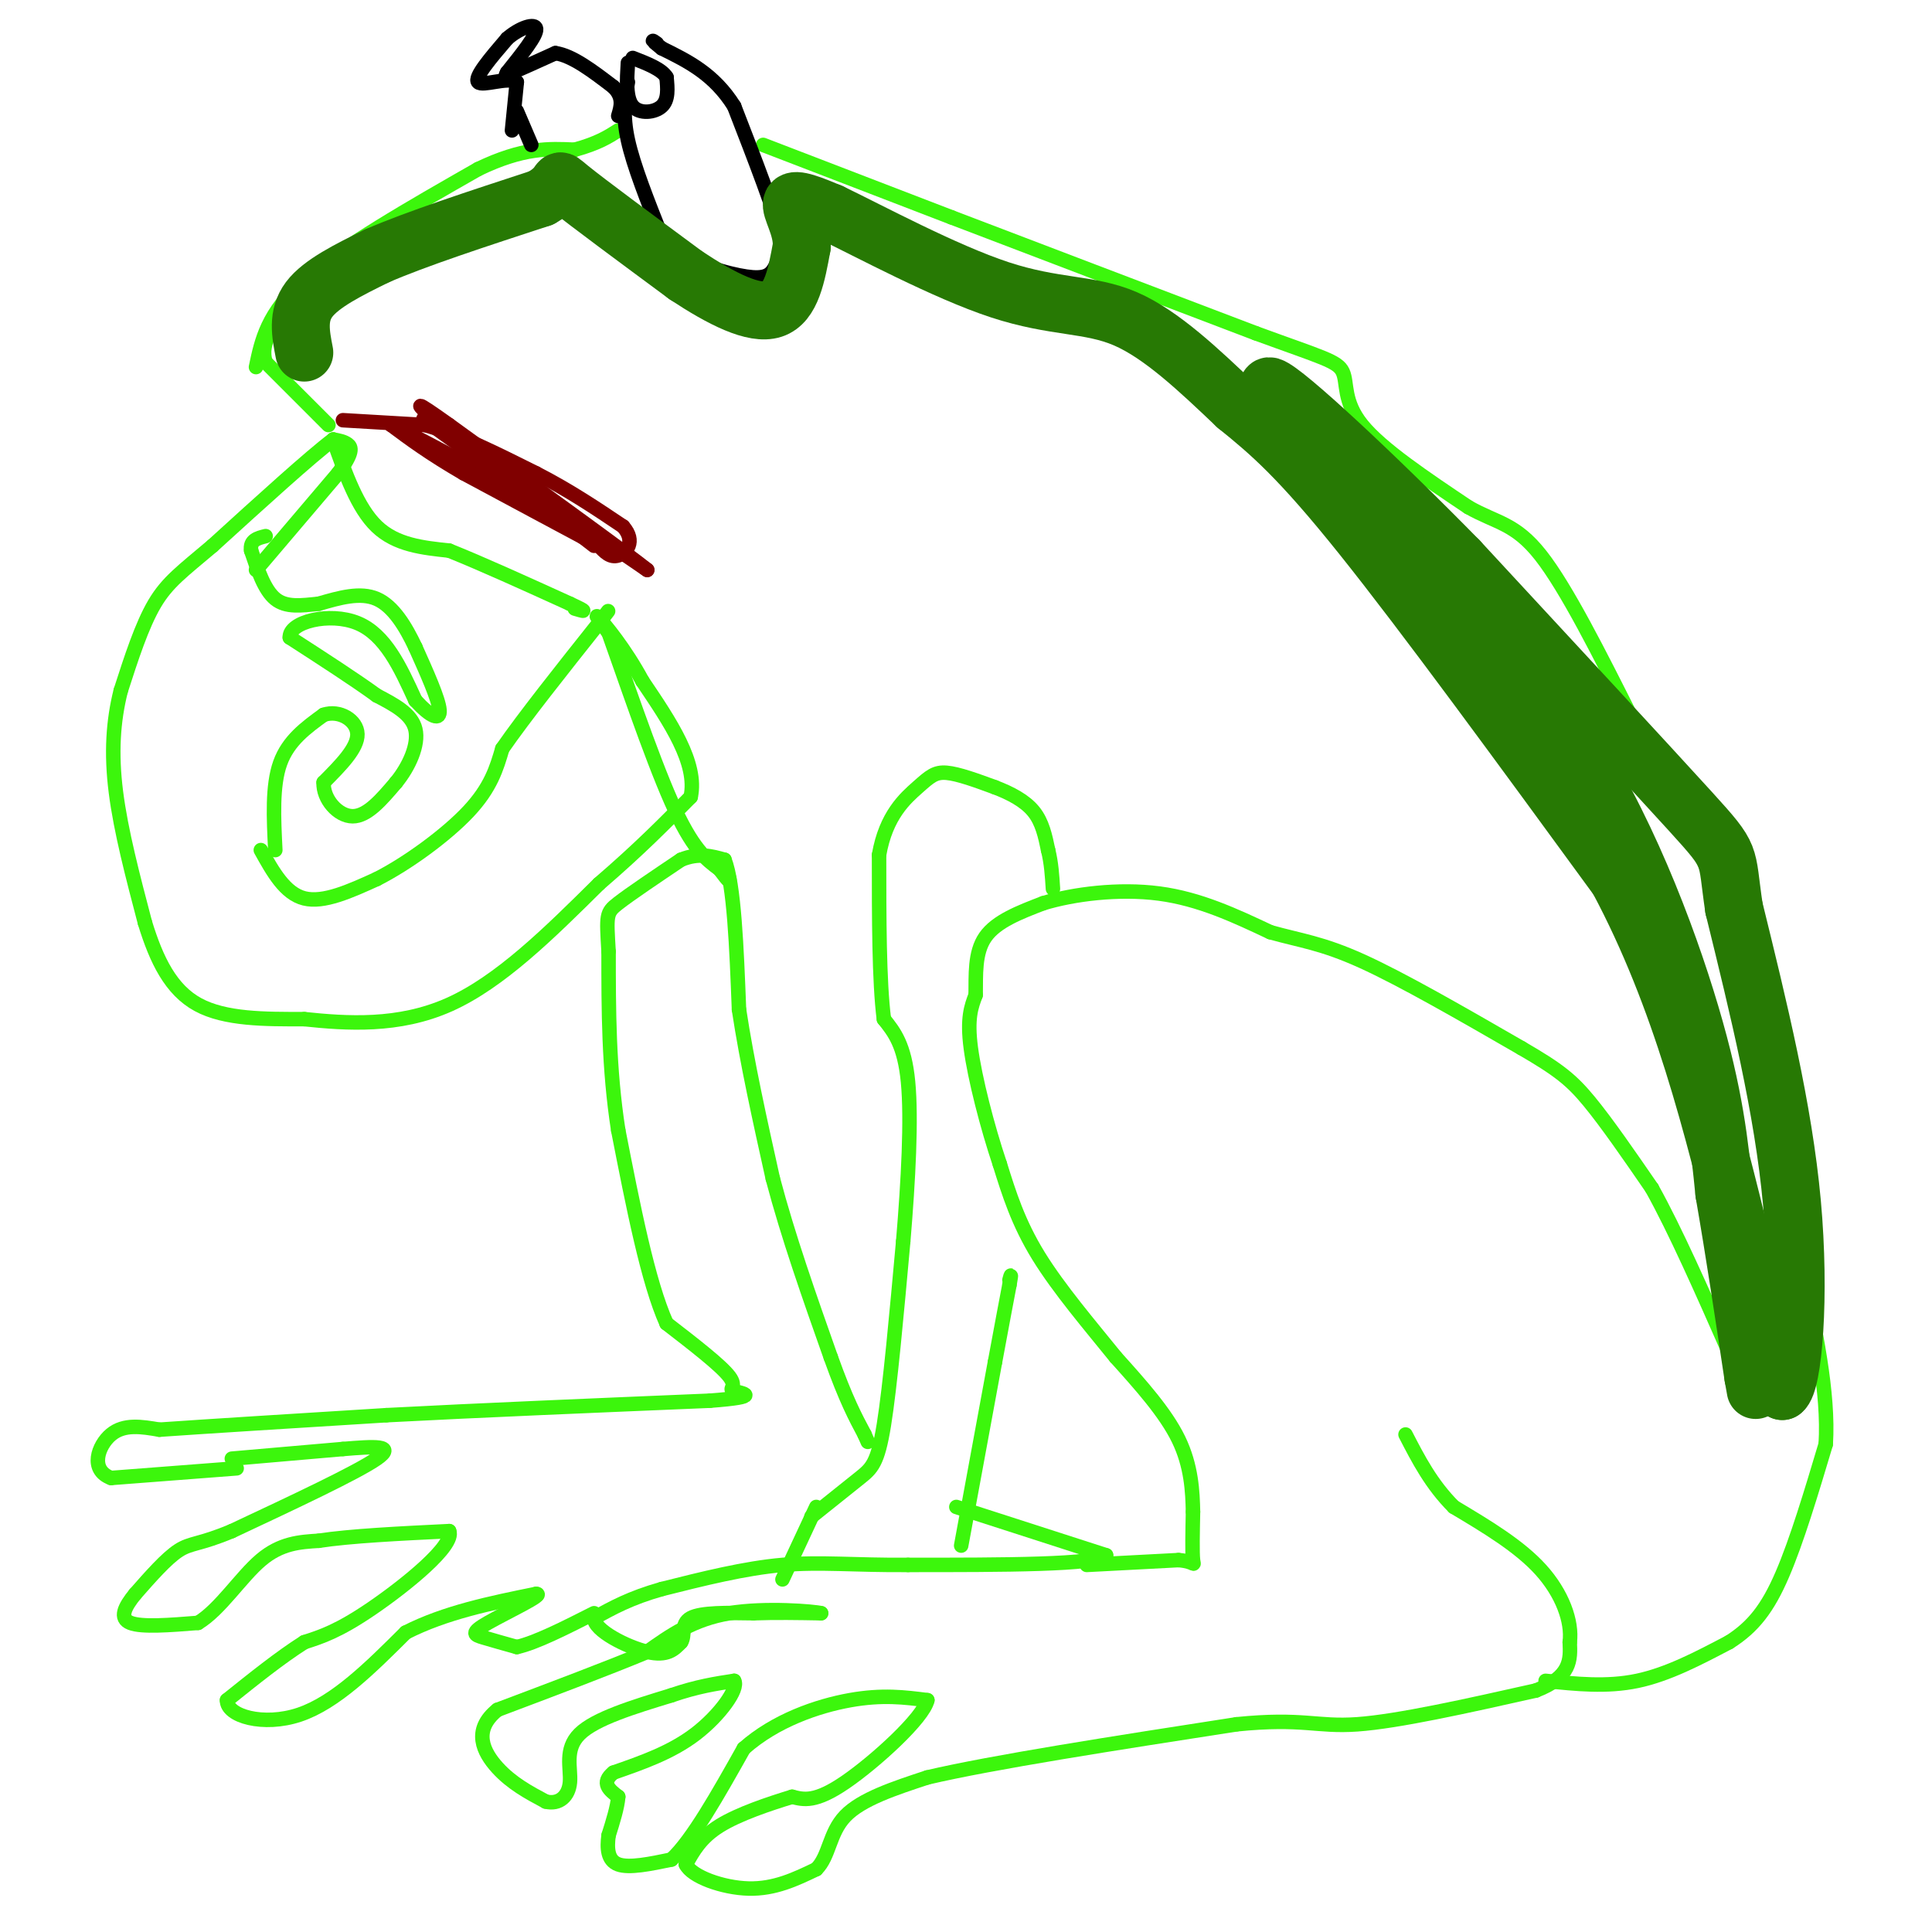 <svg viewBox='0 0 400 400' version='1.1' xmlns='http://www.w3.org/2000/svg' xmlns:xlink='http://www.w3.org/1999/xlink'><g fill='none' stroke='#3CF60C' stroke-width='3' stroke-linecap='round' stroke-linejoin='round'><path d='M49,304c0.000,0.000 -26.000,2.000 -26,2'/><path d='M23,306c-4.489,-1.644 -2.711,-6.756 0,-9c2.711,-2.244 6.356,-1.622 10,-1'/><path d='M33,296c9.500,-0.667 28.250,-1.833 47,-3'/><path d='M80,293c19.000,-1.000 43.000,-2.000 67,-3'/><path d='M147,290c11.405,-0.869 6.417,-1.542 5,-2c-1.417,-0.458 0.738,-0.702 -1,-3c-1.738,-2.298 -7.369,-6.649 -13,-11'/><path d='M138,274c-3.833,-8.500 -6.917,-24.250 -10,-40'/><path d='M128,234c-2.000,-12.833 -2.000,-24.917 -2,-37'/><path d='M126,197c-0.444,-7.578 -0.556,-8.022 2,-10c2.556,-1.978 7.778,-5.489 13,-9'/><path d='M141,178c3.667,-1.500 6.333,-0.750 9,0'/><path d='M150,178c2.000,5.167 2.500,18.083 3,31'/><path d='M153,209c1.667,11.000 4.333,23.000 7,35'/><path d='M160,244c3.167,12.000 7.583,24.500 12,37'/><path d='M172,281c3.167,8.833 5.083,12.417 7,16'/><path d='M179,297c1.167,2.667 0.583,1.333 0,0'/><path d='M198,312c0.000,0.000 31.000,10.000 31,10'/><path d='M229,322c-1.667,2.000 -21.333,2.000 -41,2'/><path d='M188,324c-11.044,0.089 -18.156,-0.689 -26,0c-7.844,0.689 -16.422,2.844 -25,5'/><path d='M137,329c-6.500,1.833 -10.250,3.917 -14,6'/><path d='M123,335c-0.044,2.578 6.844,6.022 11,7c4.156,0.978 5.578,-0.511 7,-2'/><path d='M141,340c0.956,-1.378 -0.156,-3.822 2,-5c2.156,-1.178 7.578,-1.089 13,-1'/><path d='M156,334c4.500,-0.167 9.250,-0.083 14,0'/><path d='M170,334c-1.289,-0.356 -11.511,-1.244 -19,0c-7.489,1.244 -12.244,4.622 -17,8'/><path d='M134,342c-8.000,3.333 -19.500,7.667 -31,12'/><path d='M103,354c-5.267,4.222 -2.933,8.778 0,12c2.933,3.222 6.467,5.111 10,7'/><path d='M113,373c2.786,0.679 4.750,-1.125 5,-4c0.250,-2.875 -1.214,-6.821 2,-10c3.214,-3.179 11.107,-5.589 19,-8'/><path d='M139,351c5.333,-1.833 9.167,-2.417 13,-3'/><path d='M152,348c1.000,1.622 -3.000,7.178 -8,11c-5.000,3.822 -11.000,5.911 -17,8'/><path d='M127,367c-2.667,2.167 -0.833,3.583 1,5'/><path d='M128,372c-0.167,2.167 -1.083,5.083 -2,8'/><path d='M126,380c-0.356,2.622 -0.244,5.178 2,6c2.244,0.822 6.622,-0.089 11,-1'/><path d='M139,385c4.333,-4.000 9.667,-13.500 15,-23'/><path d='M154,362c6.511,-5.800 15.289,-8.800 22,-10c6.711,-1.200 11.356,-0.600 16,0'/><path d='M192,352c-0.800,3.644 -10.800,12.756 -17,17c-6.200,4.244 -8.600,3.622 -11,3'/><path d='M164,372c-4.733,1.444 -11.067,3.556 -15,6c-3.933,2.444 -5.467,5.222 -7,8'/><path d='M142,386c1.178,2.533 7.622,4.867 13,5c5.378,0.133 9.689,-1.933 14,-4'/><path d='M169,387c2.756,-2.711 2.644,-7.489 6,-11c3.356,-3.511 10.178,-5.756 17,-8'/><path d='M192,368c13.500,-3.167 38.750,-7.083 64,-11'/><path d='M256,357c13.867,-1.400 16.533,0.600 25,0c8.467,-0.600 22.733,-3.800 37,-7'/><path d='M318,350c7.333,-2.833 7.167,-6.417 7,-10'/><path d='M325,340c0.556,-4.311 -1.556,-10.089 -6,-15c-4.444,-4.911 -11.222,-8.956 -18,-13'/><path d='M301,312c-4.667,-4.667 -7.333,-9.833 -10,-15'/><path d='M225,324c0.000,0.000 19.000,-1.000 19,-1'/><path d='M244,323c3.622,0.289 3.178,1.511 3,0c-0.178,-1.511 -0.089,-5.756 0,-10'/><path d='M247,313c-0.089,-4.133 -0.311,-9.467 -3,-15c-2.689,-5.533 -7.844,-11.267 -13,-17'/><path d='M231,281c-5.222,-6.467 -11.778,-14.133 -16,-21c-4.222,-6.867 -6.111,-12.933 -8,-19'/><path d='M207,241c-2.622,-7.800 -5.178,-17.800 -6,-24c-0.822,-6.200 0.089,-8.600 1,-11'/><path d='M202,206c0.067,-4.067 -0.267,-8.733 2,-12c2.267,-3.267 7.133,-5.133 12,-7'/><path d='M216,187c6.178,-1.889 15.622,-3.111 24,-2c8.378,1.111 15.689,4.556 23,8'/><path d='M263,193c6.333,1.778 10.667,2.222 19,6c8.333,3.778 20.667,10.889 33,18'/><path d='M315,217c7.667,4.444 10.333,6.556 14,11c3.667,4.444 8.333,11.222 13,18'/><path d='M342,246c4.833,8.667 10.417,21.333 16,34'/><path d='M358,280c2.833,6.000 1.917,4.000 1,2'/><path d='M359,282c0.167,0.167 0.083,-0.417 0,-1'/><path d='M53,76c1.167,-5.583 2.333,-11.167 10,-18c7.667,-6.833 21.833,-14.917 36,-23'/><path d='M99,35c9.333,-4.500 14.667,-4.250 20,-4'/><path d='M119,31c4.833,-1.333 6.917,-2.667 9,-4'/><path d='M158,30c0.000,0.000 39.000,15.000 39,15'/><path d='M197,45c17.000,6.500 40.000,15.250 63,24'/><path d='M260,69c13.845,5.071 16.958,5.750 18,8c1.042,2.250 0.012,6.071 4,11c3.988,4.929 12.994,10.964 22,17'/><path d='M304,105c5.911,3.356 9.689,3.244 15,10c5.311,6.756 12.156,20.378 19,34'/><path d='M338,149c6.000,11.333 11.500,22.667 17,34'/><path d='M355,183c2.733,6.622 1.067,6.178 2,7c0.933,0.822 4.467,2.911 8,5'/><path d='M365,195c1.667,5.000 1.833,15.000 2,25'/><path d='M367,220c0.833,8.333 1.917,16.667 3,25'/><path d='M370,245c0.833,10.000 1.417,22.500 2,35'/><path d='M372,280c0.000,6.333 -1.000,4.667 -2,3'/><path d='M320,348c6.333,0.667 12.667,1.333 19,0c6.333,-1.333 12.667,-4.667 19,-8'/><path d='M358,340c5.000,-3.156 8.000,-7.044 11,-14c3.000,-6.956 6.000,-16.978 9,-27'/><path d='M378,299c0.667,-10.667 -2.167,-23.833 -5,-37'/><path d='M373,262c-0.833,-11.333 -0.417,-21.167 0,-31'/><path d='M53,118c0.000,0.000 17.000,-20.000 17,-20'/><path d='M70,98c3.222,-4.400 2.778,-5.400 2,-6c-0.778,-0.600 -1.889,-0.800 -3,-1'/><path d='M69,91c-4.667,3.500 -14.833,12.750 -25,22'/><path d='M44,113c-6.244,5.289 -9.356,7.511 -12,12c-2.644,4.489 -4.822,11.244 -7,18'/><path d='M25,143c-1.578,6.267 -2.022,12.933 -1,21c1.022,8.067 3.511,17.533 6,27'/><path d='M30,191c2.400,7.844 5.400,13.956 11,17c5.600,3.044 13.800,3.022 22,3'/><path d='M63,211c8.711,0.911 19.489,1.689 30,-3c10.511,-4.689 20.756,-14.844 31,-25'/><path d='M124,183c8.333,-7.167 13.667,-12.583 19,-18'/><path d='M143,165c1.500,-7.000 -4.250,-15.500 -10,-24'/><path d='M133,141c-3.644,-6.756 -7.756,-11.644 -9,-13c-1.244,-1.356 0.378,0.822 2,3'/><path d='M126,131c2.756,7.622 8.644,25.178 13,35c4.356,9.822 7.178,11.911 10,14'/><path d='M149,180c2.044,2.756 2.156,2.644 2,2c-0.156,-0.644 -0.578,-1.822 -1,-3'/><path d='M57,176c-0.333,-6.667 -0.667,-13.333 1,-18c1.667,-4.667 5.333,-7.333 9,-10'/><path d='M67,148c3.267,-1.111 6.933,1.111 7,4c0.067,2.889 -3.467,6.444 -7,10'/><path d='M67,162c-0.156,3.422 2.956,6.978 6,7c3.044,0.022 6.022,-3.489 9,-7'/><path d='M82,162c2.644,-3.222 4.756,-7.778 4,-11c-0.756,-3.222 -4.378,-5.111 -8,-7'/><path d='M78,144c-4.333,-3.167 -11.167,-7.583 -18,-12'/><path d='M60,132c-0.222,-3.244 8.222,-5.356 14,-3c5.778,2.356 8.889,9.178 12,16'/><path d='M86,145c3.200,3.511 5.200,4.289 5,2c-0.200,-2.289 -2.600,-7.644 -5,-13'/><path d='M86,134c-2.022,-4.289 -4.578,-8.511 -8,-10c-3.422,-1.489 -7.711,-0.244 -12,1'/><path d='M66,125c-3.644,0.378 -6.756,0.822 -9,-1c-2.244,-1.822 -3.622,-5.911 -5,-10'/><path d='M52,114c-0.333,-2.167 1.333,-2.583 3,-3'/><path d='M54,176c2.500,4.500 5.000,9.000 9,10c4.000,1.000 9.500,-1.500 15,-4'/><path d='M78,182c6.244,-3.156 14.356,-9.044 19,-14c4.644,-4.956 5.822,-8.978 7,-13'/><path d='M104,155c4.500,-6.500 12.250,-16.250 20,-26'/><path d='M124,129c3.333,-4.333 1.667,-2.167 0,0'/><path d='M69,91c2.500,7.083 5.000,14.167 9,18c4.000,3.833 9.500,4.417 15,5'/><path d='M93,114c6.667,2.667 15.833,6.833 25,11'/><path d='M118,125c4.333,2.000 2.667,1.500 1,1'/><path d='M68,88c0.000,0.000 -13.000,-13.000 -13,-13'/><path d='M55,75c-1.333,-4.167 1.833,-8.083 5,-12'/></g>
<g fill='none' stroke='#000000' stroke-width='3' stroke-linecap='round' stroke-linejoin='round'><path d='M130,13c-0.222,3.667 -0.444,7.333 1,9c1.444,1.667 4.556,1.333 6,0c1.444,-1.333 1.222,-3.667 1,-6'/><path d='M138,16c-1.000,-1.667 -4.000,-2.833 -7,-4'/><path d='M130,17c-0.583,3.333 -1.167,6.667 0,12c1.167,5.333 4.083,12.667 7,20'/><path d='M137,49c4.310,4.893 11.583,7.125 16,8c4.417,0.875 5.976,0.393 7,-1c1.024,-1.393 1.512,-3.696 2,-6'/><path d='M162,50c-1.333,-5.667 -5.667,-16.833 -10,-28'/><path d='M152,22c-4.167,-6.667 -9.583,-9.333 -15,-12'/><path d='M137,10c-2.667,-2.167 -1.833,-1.583 -1,-1'/><path d='M106,27c0.000,0.000 1.000,-10.000 1,-10'/><path d='M107,17c-1.889,-1.156 -7.111,0.956 -8,0c-0.889,-0.956 2.556,-4.978 6,-9'/><path d='M105,8c2.533,-2.244 5.867,-3.356 6,-2c0.133,1.356 -2.933,5.178 -6,9'/><path d='M105,15c-0.833,1.500 0.083,0.750 1,0'/><path d='M106,15c1.667,-0.667 5.333,-2.333 9,-4'/><path d='M115,11c3.500,0.500 7.750,3.750 12,7'/><path d='M127,18c2.167,2.167 1.583,4.083 1,6'/><path d='M107,23c0.000,0.000 3.000,7.000 3,7'/></g>
<g fill='none' stroke='#3CF60C' stroke-width='3' stroke-linecap='round' stroke-linejoin='round'><path d='M48,302c0.000,0.000 23.000,-2.000 23,-2'/><path d='M71,300c6.467,-0.533 11.133,-0.867 7,2c-4.133,2.867 -17.067,8.933 -30,15'/><path d='M48,317c-6.711,2.822 -8.489,2.378 -11,4c-2.511,1.622 -5.756,5.311 -9,9'/><path d='M28,330c-2.244,2.733 -3.356,5.067 -1,6c2.356,0.933 8.178,0.467 14,0'/><path d='M41,336c4.533,-2.711 8.867,-9.489 13,-13c4.133,-3.511 8.067,-3.756 12,-4'/><path d='M66,319c6.500,-1.000 16.750,-1.500 27,-2'/><path d='M93,317c1.267,2.933 -9.067,11.267 -16,16c-6.933,4.733 -10.467,5.867 -14,7'/><path d='M63,340c-5.000,3.167 -10.500,7.583 -16,12'/><path d='M47,352c-0.133,3.289 7.533,5.511 15,3c7.467,-2.511 14.733,-9.756 22,-17'/><path d='M84,338c8.167,-4.167 17.583,-6.083 27,-8'/><path d='M111,330c2.060,-0.036 -6.292,3.875 -10,6c-3.708,2.125 -2.774,2.464 -1,3c1.774,0.536 4.387,1.268 7,2'/><path d='M107,341c3.833,-0.833 9.917,-3.917 16,-7'/><path d='M168,314c3.756,-3.000 7.511,-6.000 10,-8c2.489,-2.000 3.711,-3.000 5,-11c1.289,-8.000 2.644,-23.000 4,-38'/><path d='M187,257c1.067,-12.667 1.733,-25.333 1,-33c-0.733,-7.667 -2.867,-10.333 -5,-13'/><path d='M183,211c-1.000,-7.833 -1.000,-20.917 -1,-34'/><path d='M182,177c1.417,-8.214 5.458,-11.750 8,-14c2.542,-2.250 3.583,-3.214 6,-3c2.417,0.214 6.208,1.607 10,3'/><path d='M206,163c3.200,1.222 6.200,2.778 8,5c1.800,2.222 2.400,5.111 3,8'/><path d='M217,176c0.667,2.667 0.833,5.333 1,8'/><path d='M199,320c0.000,0.000 7.000,-38.000 7,-38'/><path d='M206,282c1.667,-9.000 2.333,-12.500 3,-16'/><path d='M209,266c0.500,-2.833 0.250,-1.917 0,-1'/><path d='M169,312c0.000,0.000 -7.000,15.000 -7,15'/></g>
<g fill='none' stroke='#800000' stroke-width='3' stroke-linecap='round' stroke-linejoin='round'><path d='M71,87c0.000,0.000 17.000,1.000 17,1'/><path d='M88,88c6.667,1.833 14.833,5.917 23,10'/><path d='M111,98c6.833,3.500 12.417,7.250 18,11'/><path d='M129,109c2.756,3.133 0.644,5.467 -1,6c-1.644,0.533 -2.822,-0.733 -4,-2'/><path d='M124,113c-5.333,-2.833 -16.667,-8.917 -28,-15'/><path d='M96,98c-7.167,-4.167 -11.083,-7.083 -15,-10'/><path d='M81,88c3.167,1.333 18.583,9.667 34,18'/><path d='M115,106c8.833,5.000 13.917,8.500 19,12'/><path d='M134,118c-3.667,-3.000 -22.333,-16.500 -41,-30'/><path d='M93,88c-7.844,-5.600 -6.956,-4.600 -3,-1c3.956,3.600 10.978,9.800 18,16'/><path d='M108,103c5.048,3.869 8.667,5.542 3,1c-5.667,-4.542 -20.619,-15.298 -23,-17c-2.381,-1.702 7.810,5.649 18,13'/><path d='M106,100c5.833,4.333 11.417,8.667 17,13'/></g>
<g fill='none' stroke='#277904' stroke-width='12' stroke-linecap='round' stroke-linejoin='round'><path d='M63,73c-0.750,-3.833 -1.500,-7.667 1,-11c2.500,-3.333 8.250,-6.167 14,-9'/><path d='M78,53c8.000,-3.500 21.000,-7.750 34,-12'/><path d='M112,41c5.556,-3.111 2.444,-4.889 6,-2c3.556,2.889 13.778,10.444 24,18'/><path d='M142,57c7.467,4.933 14.133,8.267 18,7c3.867,-1.267 4.933,-7.133 6,-13'/><path d='M166,51c0.133,-4.111 -2.533,-7.889 -2,-9c0.533,-1.111 4.267,0.444 8,2'/><path d='M172,44c7.881,3.786 23.583,12.250 35,16c11.417,3.750 18.548,2.786 26,6c7.452,3.214 15.226,10.607 23,18'/><path d='M256,84c7.000,5.644 13.000,10.756 26,27c13.000,16.244 33.000,43.622 53,71'/><path d='M335,182c13.167,24.667 19.583,50.833 26,77'/><path d='M361,259c5.667,17.667 6.833,23.333 8,29'/><path d='M369,288c2.222,-1.444 3.778,-19.556 2,-39c-1.778,-19.444 -6.889,-40.222 -12,-61'/><path d='M359,188c-1.733,-11.622 -0.067,-10.178 -9,-20c-8.933,-9.822 -28.467,-30.911 -48,-52'/><path d='M302,116c-17.156,-17.467 -36.044,-35.133 -39,-36c-2.956,-0.867 10.022,15.067 23,31'/><path d='M286,111c10.690,11.060 25.917,23.208 38,41c12.083,17.792 21.024,41.226 26,58c4.976,16.774 5.988,26.887 7,37'/><path d='M357,247c2.167,12.500 4.083,25.250 6,38'/><path d='M363,285c1.000,6.000 0.500,2.000 0,-2'/></g>
</svg>